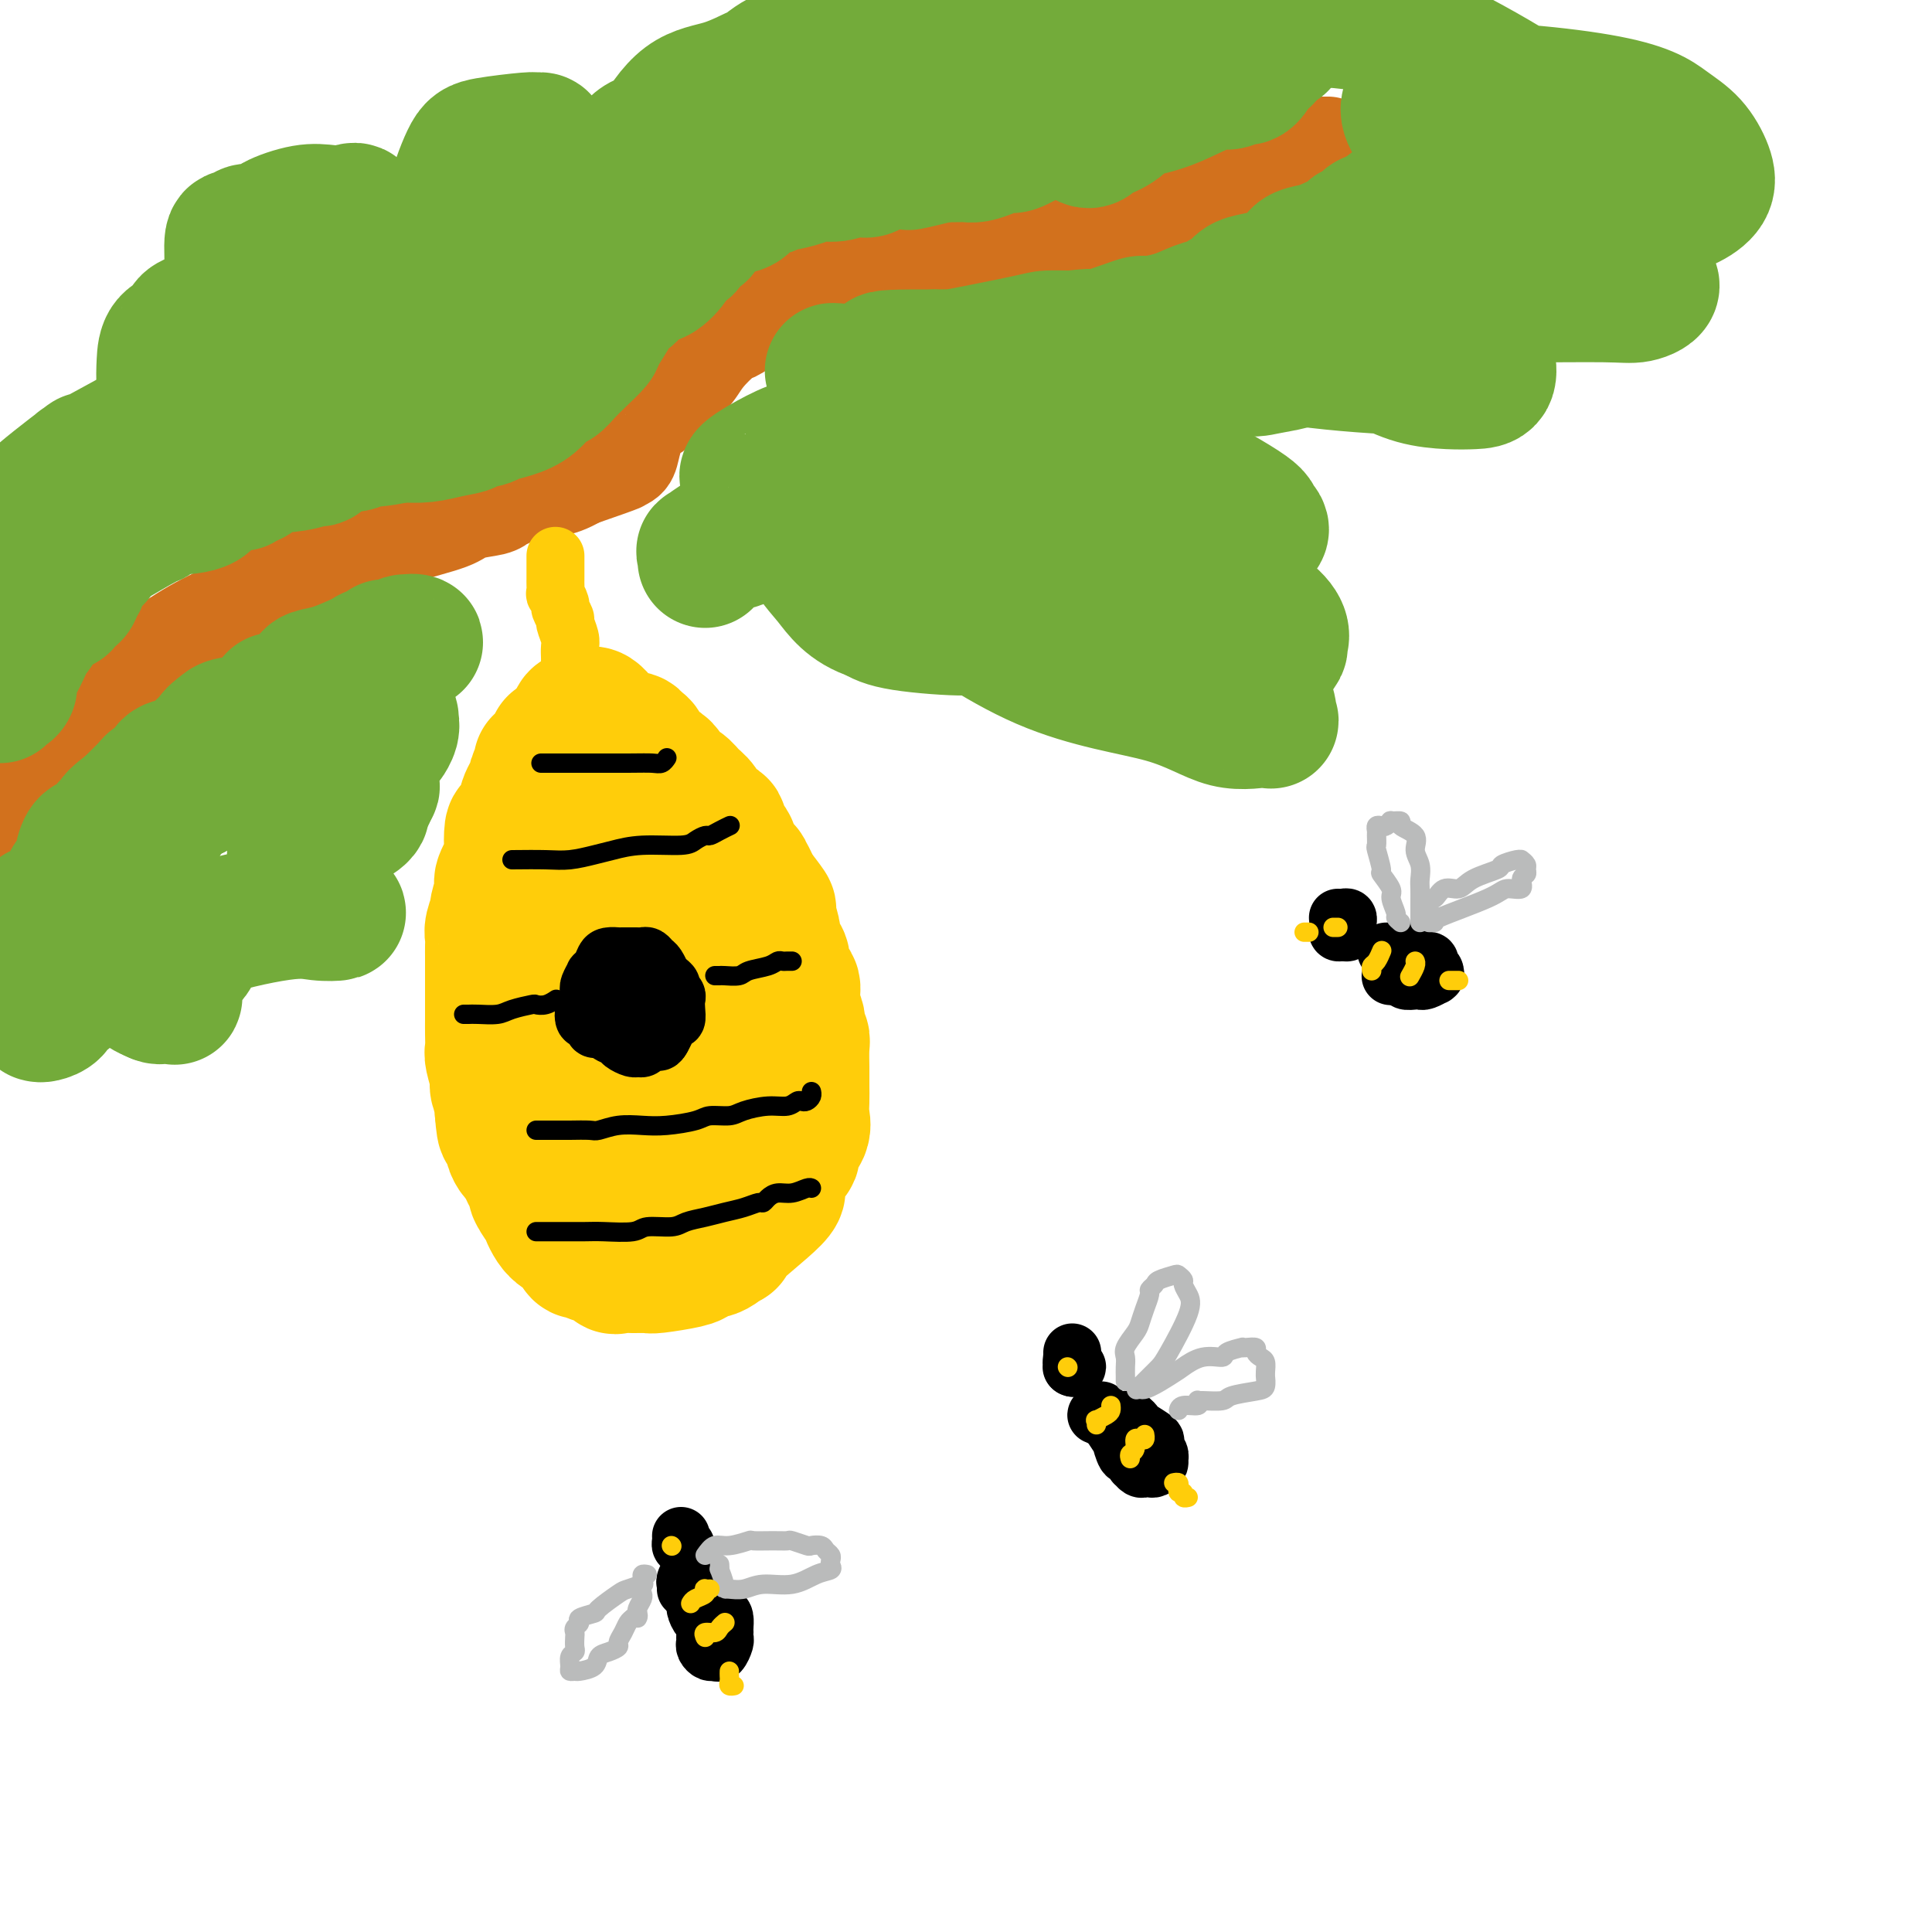 <svg viewBox='0 0 400 400' version='1.1' xmlns='http://www.w3.org/2000/svg' xmlns:xlink='http://www.w3.org/1999/xlink'><g fill='none' stroke='rgb(210,113,29)' stroke-width='20' stroke-linecap='round' stroke-linejoin='round'><path d='M5,170c0.035,-0.238 0.069,-0.477 0,-1c-0.069,-0.523 -0.242,-1.332 0,-2c0.242,-0.668 0.899,-1.196 1,-2c0.101,-0.804 -0.356,-1.884 0,-3c0.356,-1.116 1.523,-2.266 2,-3c0.477,-0.734 0.265,-1.051 1,-2c0.735,-0.949 2.419,-2.530 4,-4c1.581,-1.470 3.060,-2.828 4,-4c0.940,-1.172 1.343,-2.157 2,-3c0.657,-0.843 1.569,-1.542 3,-3c1.431,-1.458 3.381,-3.674 5,-5c1.619,-1.326 2.906,-1.763 5,-3c2.094,-1.237 4.996,-3.275 8,-5c3.004,-1.725 6.109,-3.138 8,-4c1.891,-0.862 2.569,-1.175 4,-2c1.431,-0.825 3.616,-2.163 5,-3c1.384,-0.837 1.967,-1.172 4,-2c2.033,-0.828 5.514,-2.148 8,-3c2.486,-0.852 3.976,-1.236 6,-2c2.024,-0.764 4.583,-1.907 8,-3c3.417,-1.093 7.691,-2.137 10,-3c2.309,-0.863 2.654,-1.546 4,-2c1.346,-0.454 3.692,-0.681 5,-1c1.308,-0.319 1.577,-0.732 2,-1c0.423,-0.268 1.000,-0.391 2,-1c1.000,-0.609 2.423,-1.702 4,-2c1.577,-0.298 3.308,0.201 5,0c1.692,-0.201 3.346,-1.100 5,-2'/><path d='M120,99c10.969,-3.782 8.892,-3.238 8,-3c-0.892,0.238 -0.598,0.168 0,0c0.598,-0.168 1.499,-0.436 2,-1c0.501,-0.564 0.603,-1.424 1,-3c0.397,-1.576 1.091,-3.870 2,-5c0.909,-1.130 2.033,-1.098 3,-2c0.967,-0.902 1.776,-2.737 3,-4c1.224,-1.263 2.862,-1.953 4,-3c1.138,-1.047 1.775,-2.449 3,-4c1.225,-1.551 3.036,-3.250 4,-4c0.964,-0.750 1.080,-0.551 2,-1c0.920,-0.449 2.645,-1.544 4,-3c1.355,-1.456 2.340,-3.271 3,-4c0.660,-0.729 0.995,-0.371 2,-1c1.005,-0.629 2.681,-2.245 4,-3c1.319,-0.755 2.282,-0.650 4,-1c1.718,-0.350 4.192,-1.154 6,-2c1.808,-0.846 2.951,-1.734 5,-2c2.049,-0.266 5.002,0.088 7,0c1.998,-0.088 3.039,-0.620 5,-1c1.961,-0.380 4.842,-0.610 7,-1c2.158,-0.390 3.592,-0.941 5,-1c1.408,-0.059 2.791,0.374 5,0c2.209,-0.374 5.245,-1.554 8,-2c2.755,-0.446 5.228,-0.157 7,0c1.772,0.157 2.842,0.183 4,0c1.158,-0.183 2.403,-0.575 3,-1c0.597,-0.425 0.545,-0.884 1,-1c0.455,-0.116 1.416,0.110 2,0c0.584,-0.110 0.792,-0.555 1,-1'/><path d='M235,45c11.579,-2.229 5.526,-1.300 4,-1c-1.526,0.300 1.475,-0.028 3,0c1.525,0.028 1.573,0.411 2,0c0.427,-0.411 1.231,-1.616 2,-2c0.769,-0.384 1.503,0.055 2,0c0.497,-0.055 0.759,-0.602 1,-1c0.241,-0.398 0.463,-0.646 1,-1c0.537,-0.354 1.389,-0.815 2,-1c0.611,-0.185 0.982,-0.096 1,0c0.018,0.096 -0.317,0.197 0,0c0.317,-0.197 1.285,-0.694 2,-1c0.715,-0.306 1.178,-0.422 2,-1c0.822,-0.578 2.004,-1.619 3,-2c0.996,-0.381 1.807,-0.103 2,0c0.193,0.103 -0.230,0.029 0,0c0.230,-0.029 1.115,-0.015 2,0'/><path d='M264,35c4.826,-1.726 2.392,-1.041 2,-1c-0.392,0.041 1.257,-0.563 2,-1c0.743,-0.437 0.580,-0.705 1,-1c0.420,-0.295 1.423,-0.615 2,-1c0.577,-0.385 0.729,-0.835 1,-1c0.271,-0.165 0.660,-0.044 1,0c0.340,0.044 0.630,0.012 1,0c0.370,-0.012 0.820,-0.003 1,0c0.180,0.003 0.090,0.002 0,0'/></g>
<g fill='none' stroke='rgb(255,205,10)' stroke-width='28' stroke-linecap='round' stroke-linejoin='round'><path d='M115,154c-0.342,0.615 -0.685,1.230 -1,2c-0.315,0.770 -0.604,1.695 -1,2c-0.396,0.305 -0.899,-0.009 -1,0c-0.101,0.009 0.199,0.343 0,1c-0.199,0.657 -0.897,1.637 -1,2c-0.103,0.363 0.389,0.107 0,1c-0.389,0.893 -1.660,2.933 -2,4c-0.340,1.067 0.251,1.162 0,2c-0.251,0.838 -1.343,2.421 -2,3c-0.657,0.579 -0.879,0.155 -1,1c-0.121,0.845 -0.142,2.959 0,4c0.142,1.041 0.445,1.008 0,2c-0.445,0.992 -1.640,3.007 -2,4c-0.360,0.993 0.114,0.962 0,2c-0.114,1.038 -0.815,3.146 -1,4c-0.185,0.854 0.147,0.456 0,1c-0.147,0.544 -0.771,2.032 -1,3c-0.229,0.968 -0.061,1.417 0,2c0.061,0.583 0.016,1.301 0,2c-0.016,0.699 -0.004,1.380 0,2c0.004,0.620 0.001,1.180 0,2c-0.001,0.820 -0.000,1.899 0,3c0.000,1.101 0.000,2.225 0,3c-0.000,0.775 -0.001,1.203 0,2c0.001,0.797 0.004,1.965 0,3c-0.004,1.035 -0.016,1.939 0,3c0.016,1.061 0.061,2.280 0,3c-0.061,0.720 -0.226,0.942 0,2c0.226,1.058 0.844,2.954 1,4c0.156,1.046 -0.150,1.243 0,2c0.150,0.757 0.757,2.073 1,3c0.243,0.927 0.121,1.463 0,2'/><path d='M104,230c0.476,6.220 0.666,2.770 1,2c0.334,-0.770 0.810,1.141 1,2c0.190,0.859 0.092,0.667 0,1c-0.092,0.333 -0.180,1.191 0,2c0.180,0.809 0.627,1.569 1,2c0.373,0.431 0.672,0.533 1,1c0.328,0.467 0.684,1.300 1,2c0.316,0.700 0.591,1.266 1,2c0.409,0.734 0.951,1.635 1,2c0.049,0.365 -0.397,0.192 0,1c0.397,0.808 1.636,2.596 2,3c0.364,0.404 -0.148,-0.578 0,0c0.148,0.578 0.956,2.714 2,4c1.044,1.286 2.324,1.722 3,2c0.676,0.278 0.747,0.398 1,1c0.253,0.602 0.688,1.685 1,2c0.312,0.315 0.502,-0.140 1,0c0.498,0.140 1.305,0.875 2,1c0.695,0.125 1.279,-0.359 2,0c0.721,0.359 1.578,1.561 2,2c0.422,0.439 0.407,0.115 1,0c0.593,-0.115 1.794,-0.019 3,0c1.206,0.019 2.416,-0.037 3,0c0.584,0.037 0.540,0.168 2,0c1.460,-0.168 4.422,-0.637 6,-1c1.578,-0.363 1.771,-0.622 2,-1c0.229,-0.378 0.494,-0.874 1,-1c0.506,-0.126 1.252,0.120 2,0c0.748,-0.120 1.500,-0.606 2,-1c0.500,-0.394 0.750,-0.697 1,-1'/><path d='M150,257c2.157,-0.547 -0.450,0.586 1,-1c1.450,-1.586 6.957,-5.892 9,-8c2.043,-2.108 0.622,-2.020 0,-2c-0.622,0.020 -0.446,-0.028 0,-1c0.446,-0.972 1.163,-2.868 2,-4c0.837,-1.132 1.793,-1.499 2,-2c0.207,-0.501 -0.337,-1.135 0,-2c0.337,-0.865 1.554,-1.961 2,-3c0.446,-1.039 0.119,-2.020 0,-3c-0.119,-0.980 -0.032,-1.961 0,-3c0.032,-1.039 0.010,-2.138 0,-3c-0.010,-0.862 -0.006,-1.487 0,-2c0.006,-0.513 0.015,-0.916 0,-2c-0.015,-1.084 -0.056,-2.851 0,-4c0.056,-1.149 0.207,-1.679 0,-2c-0.207,-0.321 -0.771,-0.432 -1,-1c-0.229,-0.568 -0.122,-1.593 0,-2c0.122,-0.407 0.258,-0.196 0,-1c-0.258,-0.804 -0.909,-2.623 -1,-4c-0.091,-1.377 0.378,-2.314 0,-3c-0.378,-0.686 -1.603,-1.122 -2,-2c-0.397,-0.878 0.033,-2.198 0,-3c-0.033,-0.802 -0.528,-1.088 -1,-2c-0.472,-0.912 -0.919,-2.452 -1,-3c-0.081,-0.548 0.205,-0.106 0,-1c-0.205,-0.894 -0.901,-3.125 -1,-4c-0.099,-0.875 0.400,-0.393 0,-1c-0.400,-0.607 -1.700,-2.304 -3,-4'/><path d='M156,184c-1.431,-3.435 -1.008,-2.023 -1,-2c0.008,0.023 -0.398,-1.344 -1,-2c-0.602,-0.656 -1.399,-0.600 -2,-1c-0.601,-0.400 -1.004,-1.257 -1,-2c0.004,-0.743 0.416,-1.372 0,-2c-0.416,-0.628 -1.658,-1.256 -2,-2c-0.342,-0.744 0.218,-1.604 0,-2c-0.218,-0.396 -1.213,-0.327 -2,-1c-0.787,-0.673 -1.364,-2.086 -2,-3c-0.636,-0.914 -1.330,-1.328 -2,-2c-0.670,-0.672 -1.317,-1.602 -2,-2c-0.683,-0.398 -1.402,-0.263 -2,-1c-0.598,-0.737 -1.077,-2.345 -2,-3c-0.923,-0.655 -2.292,-0.357 -3,-1c-0.708,-0.643 -0.757,-2.228 -1,-3c-0.243,-0.772 -0.680,-0.730 -1,-1c-0.320,-0.270 -0.524,-0.851 -1,-1c-0.476,-0.149 -1.223,0.133 -2,0c-0.777,-0.133 -1.584,-0.680 -2,-1c-0.416,-0.320 -0.441,-0.412 -1,-1c-0.559,-0.588 -1.653,-1.671 -2,-2c-0.347,-0.329 0.051,0.097 0,0c-0.051,-0.097 -0.552,-0.719 -1,-1c-0.448,-0.281 -0.842,-0.223 -1,0c-0.158,0.223 -0.079,0.612 0,1'/><path d='M122,149c-4.027,-2.000 -2.595,2.001 -2,4c0.595,1.999 0.353,1.998 0,3c-0.353,1.002 -0.817,3.009 -1,4c-0.183,0.991 -0.087,0.966 0,2c0.087,1.034 0.163,3.126 0,5c-0.163,1.874 -0.565,3.530 -1,5c-0.435,1.470 -0.903,2.755 -1,4c-0.097,1.245 0.178,2.451 0,4c-0.178,1.549 -0.809,3.441 -1,5c-0.191,1.559 0.057,2.784 0,4c-0.057,1.216 -0.418,2.423 0,4c0.418,1.577 1.615,3.526 2,5c0.385,1.474 -0.041,2.475 0,4c0.041,1.525 0.550,3.575 1,6c0.450,2.425 0.842,5.224 1,7c0.158,1.776 0.084,2.527 0,4c-0.084,1.473 -0.177,3.668 0,5c0.177,1.332 0.625,1.803 1,3c0.375,1.197 0.677,3.122 1,5c0.323,1.878 0.669,3.708 1,5c0.331,1.292 0.648,2.045 1,3c0.352,0.955 0.738,2.113 1,3c0.262,0.887 0.401,1.505 1,2c0.599,0.495 1.657,0.868 2,1c0.343,0.132 -0.029,0.022 0,0c0.029,-0.022 0.458,0.044 1,0c0.542,-0.044 1.198,-0.200 2,0c0.802,0.200 1.751,0.755 3,0c1.249,-0.755 2.798,-2.819 4,-4c1.202,-1.181 2.058,-1.480 3,-3c0.942,-1.520 1.971,-4.260 3,-7'/><path d='M144,232c1.998,-2.782 1.992,-2.737 2,-5c0.008,-2.263 0.029,-6.834 0,-10c-0.029,-3.166 -0.108,-4.928 0,-8c0.108,-3.072 0.403,-7.456 0,-10c-0.403,-2.544 -1.503,-3.249 -2,-4c-0.497,-0.751 -0.391,-1.550 -1,-3c-0.609,-1.450 -1.931,-3.552 -3,-5c-1.069,-1.448 -1.883,-2.244 -3,-3c-1.117,-0.756 -2.537,-1.473 -4,-2c-1.463,-0.527 -2.970,-0.866 -4,-1c-1.030,-0.134 -1.582,-0.065 -2,0c-0.418,0.065 -0.702,0.126 -1,0c-0.298,-0.126 -0.609,-0.439 -1,0c-0.391,0.439 -0.860,1.631 -1,2c-0.140,0.369 0.049,-0.085 0,1c-0.049,1.085 -0.338,3.707 0,6c0.338,2.293 1.302,4.255 2,6c0.698,1.745 1.128,3.271 2,6c0.872,2.729 2.185,6.660 3,9c0.815,2.340 1.133,3.090 2,5c0.867,1.910 2.283,4.982 3,7c0.717,2.018 0.735,2.983 1,4c0.265,1.017 0.778,2.088 1,3c0.222,0.912 0.152,1.667 0,2c-0.152,0.333 -0.387,0.243 -1,-1c-0.613,-1.243 -1.604,-3.641 -3,-6c-1.396,-2.359 -3.198,-4.680 -5,-7'/><path d='M129,218c-3.140,-5.748 -6.489,-14.119 -8,-18c-1.511,-3.881 -1.183,-3.273 -1,-3c0.183,0.273 0.220,0.212 0,0c-0.220,-0.212 -0.699,-0.575 0,0c0.699,0.575 2.576,2.087 4,4c1.424,1.913 2.395,4.229 3,7c0.605,2.771 0.842,5.999 1,8c0.158,2.001 0.235,2.775 0,4c-0.235,1.225 -0.781,2.900 -1,4c-0.219,1.100 -0.109,1.624 0,2c0.109,0.376 0.219,0.602 0,1c-0.219,0.398 -0.767,0.967 -1,1c-0.233,0.033 -0.153,-0.472 0,0c0.153,0.472 0.377,1.919 0,3c-0.377,1.081 -1.355,1.796 -2,3c-0.645,1.204 -0.957,2.897 -1,4c-0.043,1.103 0.184,1.615 0,2c-0.184,0.385 -0.780,0.642 -1,1c-0.220,0.358 -0.063,0.817 0,1c0.063,0.183 0.031,0.092 0,0'/></g>
<g fill='none' stroke='rgb(255,205,10)' stroke-width='12' stroke-linecap='round' stroke-linejoin='round'><path d='M118,138c-0.002,-0.360 -0.005,-0.720 0,-1c0.005,-0.280 0.016,-0.479 0,-1c-0.016,-0.521 -0.061,-1.362 0,-2c0.061,-0.638 0.228,-1.073 0,-2c-0.228,-0.927 -0.849,-2.348 -1,-3c-0.151,-0.652 0.170,-0.537 0,-1c-0.170,-0.463 -0.830,-1.504 -1,-2c-0.170,-0.496 0.151,-0.448 0,-1c-0.151,-0.552 -0.772,-1.706 -1,-2c-0.228,-0.294 -0.061,0.271 0,0c0.061,-0.271 0.016,-1.378 0,-2c-0.016,-0.622 -0.004,-0.758 0,-1c0.004,-0.242 0.001,-0.589 0,-1c-0.001,-0.411 -0.000,-0.885 0,-1c0.000,-0.115 0.000,0.131 0,0c-0.000,-0.131 -0.000,-0.637 0,-1c0.000,-0.363 0.000,-0.582 0,-1c-0.000,-0.418 -0.000,-1.036 0,-1c0.000,0.036 0.000,0.724 0,1c-0.000,0.276 -0.000,0.138 0,0'/></g>
<g fill='none' stroke='rgb(0,0,0)' stroke-width='12' stroke-linecap='round' stroke-linejoin='round'><path d='M122,206c0.032,-0.371 0.064,-0.743 0,-1c-0.064,-0.257 -0.224,-0.401 0,-1c0.224,-0.599 0.832,-1.653 1,-2c0.168,-0.347 -0.105,0.012 0,0c0.105,-0.012 0.588,-0.396 1,-1c0.412,-0.604 0.753,-1.430 1,-2c0.247,-0.570 0.398,-0.885 1,-1c0.602,-0.115 1.653,-0.031 2,0c0.347,0.031 -0.009,0.009 0,0c0.009,-0.009 0.384,-0.003 1,0c0.616,0.003 1.475,0.004 2,0c0.525,-0.004 0.718,-0.014 1,0c0.282,0.014 0.654,0.050 1,0c0.346,-0.050 0.666,-0.186 1,0c0.334,0.186 0.681,0.694 1,1c0.319,0.306 0.611,0.411 1,1c0.389,0.589 0.874,1.663 1,2c0.126,0.337 -0.106,-0.064 0,0c0.106,0.064 0.550,0.594 1,1c0.450,0.406 0.905,0.689 1,1c0.095,0.311 -0.170,0.652 0,1c0.170,0.348 0.775,0.705 1,1c0.225,0.295 0.072,0.530 0,1c-0.072,0.470 -0.061,1.176 0,2c0.061,0.824 0.171,1.767 0,2c-0.171,0.233 -0.623,-0.245 -1,0c-0.377,0.245 -0.679,1.213 -1,2c-0.321,0.787 -0.660,1.394 -1,2'/><path d='M137,215c-0.720,1.404 -1.019,0.415 -1,0c0.019,-0.415 0.357,-0.254 0,0c-0.357,0.254 -1.409,0.601 -2,1c-0.591,0.399 -0.721,0.850 -1,1c-0.279,0.150 -0.709,-0.001 -1,0c-0.291,0.001 -0.445,0.154 -1,0c-0.555,-0.154 -1.512,-0.616 -2,-1c-0.488,-0.384 -0.508,-0.692 -1,-1c-0.492,-0.308 -1.456,-0.618 -2,-1c-0.544,-0.382 -0.667,-0.837 -1,-1c-0.333,-0.163 -0.877,-0.034 -1,0c-0.123,0.034 0.174,-0.028 0,0c-0.174,0.028 -0.818,0.145 -1,0c-0.182,-0.145 0.099,-0.553 0,-1c-0.099,-0.447 -0.576,-0.932 -1,-1c-0.424,-0.068 -0.794,0.281 -1,0c-0.206,-0.281 -0.248,-1.192 0,-2c0.248,-0.808 0.788,-1.513 1,-2c0.212,-0.487 0.097,-0.756 0,-1c-0.097,-0.244 -0.177,-0.461 0,-1c0.177,-0.539 0.611,-1.398 1,-2c0.389,-0.602 0.733,-0.947 1,-1c0.267,-0.053 0.455,0.185 1,0c0.545,-0.185 1.445,-0.792 2,-1c0.555,-0.208 0.765,-0.018 1,0c0.235,0.018 0.496,-0.138 1,0c0.504,0.138 1.252,0.569 2,1'/><path d='M131,202c1.400,-0.203 0.901,-0.209 1,0c0.099,0.209 0.797,0.634 1,1c0.203,0.366 -0.088,0.674 0,1c0.088,0.326 0.557,0.669 1,1c0.443,0.331 0.862,0.648 1,1c0.138,0.352 -0.004,0.739 0,1c0.004,0.261 0.152,0.397 0,1c-0.152,0.603 -0.606,1.673 -1,2c-0.394,0.327 -0.728,-0.091 -1,0c-0.272,0.091 -0.480,0.689 -1,1c-0.520,0.311 -1.351,0.336 -2,0c-0.649,-0.336 -1.116,-1.032 -2,-2c-0.884,-0.968 -2.184,-2.207 -3,-3c-0.816,-0.793 -1.146,-1.140 -1,-1c0.146,0.140 0.770,0.769 1,1c0.230,0.231 0.066,0.066 0,0c-0.066,-0.066 -0.033,-0.033 0,0'/><path d='M222,283c0.000,-0.874 0.000,-1.747 0,-2c0.000,-0.253 -0.000,0.115 0,0c0.000,-0.115 0.000,-0.711 0,-1c0.000,-0.289 0.000,-0.270 0,0c-0.000,0.270 0.000,0.791 0,1c-0.000,0.209 0.000,0.104 0,0'/><path d='M222,281c-0.077,0.144 -0.268,1.502 0,2c0.268,0.498 0.995,0.134 1,0c0.005,-0.134 -0.713,-0.038 -1,0c-0.287,0.038 -0.144,0.019 0,0'/><path d='M222,283c0.000,0.333 0.000,0.167 0,0'/><path d='M142,320c-0.423,0.083 -0.845,0.167 -1,0c-0.155,-0.167 -0.042,-0.583 0,-1c0.042,-0.417 0.012,-0.833 0,-1c-0.012,-0.167 -0.006,-0.083 0,0'/><path d='M277,190c0.310,0.024 0.620,0.049 1,0c0.380,-0.049 0.831,-0.171 1,0c0.169,0.171 0.056,0.635 0,1c-0.056,0.365 -0.054,0.631 0,1c0.054,0.369 0.159,0.841 0,1c-0.159,0.159 -0.581,0.004 -1,0c-0.419,-0.004 -0.834,0.142 -1,0c-0.166,-0.142 -0.083,-0.571 0,-1'/><path d='M277,192c0.222,0.089 0.778,-0.689 1,-1c0.222,-0.311 0.111,-0.156 0,0'/><path d='M287,197c0.447,0.000 0.893,0.000 1,0c0.107,-0.000 -0.126,-0.001 0,0c0.126,0.001 0.611,0.003 1,0c0.389,-0.003 0.682,-0.011 1,0c0.318,0.011 0.662,0.042 1,0c0.338,-0.042 0.669,-0.156 1,0c0.331,0.156 0.662,0.581 1,1c0.338,0.419 0.683,0.833 1,1c0.317,0.167 0.607,0.087 1,0c0.393,-0.087 0.889,-0.181 1,0c0.111,0.181 -0.165,0.636 0,1c0.165,0.364 0.770,0.637 1,1c0.230,0.363 0.087,0.815 0,1c-0.087,0.185 -0.116,0.102 0,0c0.116,-0.102 0.377,-0.222 0,0c-0.377,0.222 -1.393,0.788 -2,1c-0.607,0.212 -0.807,0.071 -1,0c-0.193,-0.071 -0.381,-0.071 -1,0c-0.619,0.071 -1.671,0.215 -2,0c-0.329,-0.215 0.065,-0.789 0,-1c-0.065,-0.211 -0.590,-0.060 -1,0c-0.410,0.060 -0.705,0.030 -1,0'/><path d='M289,202c-1.464,0.061 -1.124,0.212 -1,0c0.124,-0.212 0.033,-0.788 0,-1c-0.033,-0.212 -0.010,-0.061 0,0c0.010,0.061 0.005,0.030 0,0'/><path d='M228,292c-0.100,0.314 -0.199,0.627 0,1c0.199,0.373 0.697,0.805 1,1c0.303,0.195 0.410,0.153 1,1c0.590,0.847 1.665,2.584 2,3c0.335,0.416 -0.068,-0.487 0,0c0.068,0.487 0.606,2.364 1,3c0.394,0.636 0.645,0.031 1,0c0.355,-0.031 0.816,0.514 1,1c0.184,0.486 0.091,0.915 0,1c-0.091,0.085 -0.179,-0.173 0,0c0.179,0.173 0.626,0.775 1,1c0.374,0.225 0.674,0.071 1,0c0.326,-0.071 0.677,-0.059 1,0c0.323,0.059 0.618,0.167 1,0c0.382,-0.167 0.851,-0.607 1,-1c0.149,-0.393 -0.023,-0.739 0,-1c0.023,-0.261 0.242,-0.437 0,-1c-0.242,-0.563 -0.943,-1.514 -1,-2c-0.057,-0.486 0.532,-0.509 0,-1c-0.532,-0.491 -2.184,-1.452 -3,-2c-0.816,-0.548 -0.795,-0.683 -1,-1c-0.205,-0.317 -0.636,-0.816 -1,-1c-0.364,-0.184 -0.661,-0.052 -1,0c-0.339,0.052 -0.720,0.024 -1,0c-0.280,-0.024 -0.460,-0.045 -1,0c-0.540,0.045 -1.440,0.156 -2,0c-0.560,-0.156 -0.780,-0.578 -1,-1'/><path d='M228,293c-1.156,-0.156 -1.044,-0.044 -1,0c0.044,0.044 0.022,0.022 0,0'/><path d='M142,327c-0.122,0.324 -0.244,0.649 0,1c0.244,0.351 0.853,0.729 1,1c0.147,0.271 -0.167,0.436 0,1c0.167,0.564 0.815,1.526 1,2c0.185,0.474 -0.094,0.460 0,1c0.094,0.540 0.561,1.632 1,2c0.439,0.368 0.850,0.010 1,0c0.150,-0.010 0.041,0.326 0,1c-0.041,0.674 -0.012,1.686 0,2c0.012,0.314 0.006,-0.070 0,0c-0.006,0.070 -0.013,0.593 0,1c0.013,0.407 0.045,0.699 0,1c-0.045,0.301 -0.166,0.610 0,1c0.166,0.390 0.619,0.862 1,1c0.381,0.138 0.691,-0.058 1,0c0.309,0.058 0.619,0.370 1,0c0.381,-0.370 0.834,-1.422 1,-2c0.166,-0.578 0.045,-0.684 0,-1c-0.045,-0.316 -0.014,-0.844 0,-1c0.014,-0.156 0.011,0.060 0,0c-0.011,-0.060 -0.030,-0.397 0,-1c0.030,-0.603 0.107,-1.471 0,-2c-0.107,-0.529 -0.400,-0.719 -1,-1c-0.600,-0.281 -1.508,-0.653 -2,-1c-0.492,-0.347 -0.569,-0.671 -1,-1c-0.431,-0.329 -1.215,-0.665 -2,-1'/><path d='M144,331c-1.095,-1.071 -0.833,-1.750 -1,-2c-0.167,-0.250 -0.762,-0.071 -1,0c-0.238,0.071 -0.119,0.036 0,0'/></g>
<g fill='none' stroke='rgb(186,187,187)' stroke-width='4' stroke-linecap='round' stroke-linejoin='round'><path d='M134,326c-0.429,-0.081 -0.857,-0.162 -1,0c-0.143,0.162 0.000,0.566 0,1c-0.000,0.434 -0.145,0.897 0,1c0.145,0.103 0.578,-0.155 0,0c-0.578,0.155 -2.166,0.724 -3,1c-0.834,0.276 -0.912,0.259 -2,1c-1.088,0.741 -3.185,2.240 -4,3c-0.815,0.760 -0.348,0.781 -1,1c-0.652,0.219 -2.423,0.635 -3,1c-0.577,0.365 0.041,0.679 0,1c-0.041,0.321 -0.742,0.650 -1,1c-0.258,0.350 -0.073,0.723 0,1c0.073,0.277 0.034,0.459 0,1c-0.034,0.541 -0.063,1.441 0,2c0.063,0.559 0.216,0.777 0,1c-0.216,0.223 -0.803,0.453 -1,1c-0.197,0.547 -0.004,1.413 0,2c0.004,0.587 -0.183,0.897 0,1c0.183,0.103 0.734,0.000 1,0c0.266,-0.000 0.247,0.102 1,0c0.753,-0.102 2.278,-0.408 3,-1c0.722,-0.592 0.641,-1.471 1,-2c0.359,-0.529 1.157,-0.709 2,-1c0.843,-0.291 1.731,-0.694 2,-1c0.269,-0.306 -0.083,-0.515 0,-1c0.083,-0.485 0.599,-1.246 1,-2c0.401,-0.754 0.686,-1.501 1,-2c0.314,-0.499 0.657,-0.749 1,-1'/><path d='M131,335c1.465,-1.484 1.128,-0.194 1,0c-0.128,0.194 -0.048,-0.708 0,-1c0.048,-0.292 0.065,0.027 0,0c-0.065,-0.027 -0.213,-0.399 0,-1c0.213,-0.601 0.788,-1.431 1,-2c0.212,-0.569 0.061,-0.877 0,-1c-0.061,-0.123 -0.030,-0.062 0,0'/><path d='M146,322c0.626,-0.876 1.252,-1.751 2,-2c0.748,-0.249 1.619,0.130 3,0c1.381,-0.130 3.271,-0.768 4,-1c0.729,-0.232 0.297,-0.058 1,0c0.703,0.058 2.540,0.002 4,0c1.460,-0.002 2.542,0.051 3,0c0.458,-0.051 0.294,-0.207 1,0c0.706,0.207 2.284,0.776 3,1c0.716,0.224 0.570,0.101 1,0c0.430,-0.101 1.435,-0.182 2,0c0.565,0.182 0.689,0.626 1,1c0.311,0.374 0.808,0.676 1,1c0.192,0.324 0.080,0.669 0,1c-0.080,0.331 -0.128,0.648 0,1c0.128,0.352 0.432,0.739 0,1c-0.432,0.261 -1.600,0.396 -3,1c-1.400,0.604 -3.030,1.679 -5,2c-1.970,0.321 -4.278,-0.111 -6,0c-1.722,0.111 -2.857,0.764 -4,1c-1.143,0.236 -2.292,0.054 -3,0c-0.708,-0.054 -0.974,0.020 -1,0c-0.026,-0.020 0.189,-0.135 0,-1c-0.189,-0.865 -0.783,-2.479 -1,-3c-0.217,-0.521 -0.059,0.052 0,0c0.059,-0.052 0.017,-0.729 0,-1c-0.017,-0.271 -0.008,-0.135 0,0'/><path d='M233,286c0.004,-0.246 0.008,-0.493 0,-1c-0.008,-0.507 -0.027,-1.276 0,-2c0.027,-0.724 0.101,-1.404 0,-2c-0.101,-0.596 -0.377,-1.109 0,-2c0.377,-0.891 1.406,-2.161 2,-3c0.594,-0.839 0.751,-1.247 1,-2c0.249,-0.753 0.589,-1.851 1,-3c0.411,-1.149 0.891,-2.350 1,-3c0.109,-0.650 -0.154,-0.749 0,-1c0.154,-0.251 0.725,-0.652 1,-1c0.275,-0.348 0.255,-0.641 1,-1c0.745,-0.359 2.255,-0.784 3,-1c0.745,-0.216 0.725,-0.222 1,0c0.275,0.222 0.845,0.672 1,1c0.155,0.328 -0.104,0.535 0,1c0.104,0.465 0.572,1.188 1,2c0.428,0.812 0.816,1.712 0,4c-0.816,2.288 -2.836,5.962 -4,8c-1.164,2.038 -1.472,2.438 -2,3c-0.528,0.562 -1.276,1.285 -2,2c-0.724,0.715 -1.426,1.423 -2,2c-0.574,0.577 -1.021,1.022 -1,1c0.021,-0.022 0.511,-0.511 1,-1'/><path d='M236,287c-0.322,1.956 3.872,-0.656 6,-2c2.128,-1.344 2.189,-1.422 3,-2c0.811,-0.578 2.371,-1.658 4,-2c1.629,-0.342 3.328,0.052 4,0c0.672,-0.052 0.317,-0.551 1,-1c0.683,-0.449 2.403,-0.850 3,-1c0.597,-0.150 0.072,-0.051 0,0c-0.072,0.051 0.310,0.054 1,0c0.690,-0.054 1.687,-0.166 2,0c0.313,0.166 -0.060,0.609 0,1c0.060,0.391 0.552,0.730 1,1c0.448,0.270 0.853,0.471 1,1c0.147,0.529 0.037,1.384 0,2c-0.037,0.616 0.000,0.991 0,1c-0.000,0.009 -0.039,-0.348 0,0c0.039,0.348 0.154,1.399 0,2c-0.154,0.601 -0.577,0.750 -2,1c-1.423,0.250 -3.846,0.602 -5,1c-1.154,0.398 -1.038,0.843 -2,1c-0.962,0.157 -3.000,0.027 -4,0c-1.000,-0.027 -0.962,0.049 -1,0c-0.038,-0.049 -0.154,-0.223 0,0c0.154,0.223 0.577,0.843 0,1c-0.577,0.157 -2.155,-0.150 -3,0c-0.845,0.150 -0.956,0.757 -1,1c-0.044,0.243 -0.022,0.121 0,0'/><path d='M290,191c-0.458,-0.391 -0.915,-0.781 -1,-1c-0.085,-0.219 0.203,-0.265 0,-1c-0.203,-0.735 -0.895,-2.159 -1,-3c-0.105,-0.841 0.378,-1.099 0,-2c-0.378,-0.901 -1.618,-2.444 -2,-3c-0.382,-0.556 0.094,-0.124 0,-1c-0.094,-0.876 -0.758,-3.062 -1,-4c-0.242,-0.938 -0.062,-0.630 0,-1c0.062,-0.370 0.005,-1.419 0,-2c-0.005,-0.581 0.041,-0.695 0,-1c-0.041,-0.305 -0.171,-0.799 0,-1c0.171,-0.201 0.643,-0.107 1,0c0.357,0.107 0.600,0.227 1,0c0.400,-0.227 0.956,-0.802 1,-1c0.044,-0.198 -0.424,-0.020 0,0c0.424,0.020 1.739,-0.119 2,0c0.261,0.119 -0.533,0.497 0,1c0.533,0.503 2.391,1.131 3,2c0.609,0.869 -0.033,1.980 0,3c0.033,1.020 0.741,1.951 1,3c0.259,1.049 0.069,2.217 0,3c-0.069,0.783 -0.019,1.181 0,2c0.019,0.819 0.005,2.059 0,3c-0.005,0.941 -0.001,1.582 0,2c0.001,0.418 0.000,0.613 0,1c-0.000,0.387 -0.000,0.968 0,1c0.000,0.032 0.000,-0.484 0,-1'/><path d='M294,190c1.033,2.441 1.614,-1.457 2,-3c0.386,-1.543 0.577,-0.732 1,-1c0.423,-0.268 1.077,-1.616 2,-2c0.923,-0.384 2.114,0.194 3,0c0.886,-0.194 1.467,-1.162 3,-2c1.533,-0.838 4.017,-1.546 5,-2c0.983,-0.454 0.463,-0.655 1,-1c0.537,-0.345 2.129,-0.836 3,-1c0.871,-0.164 1.019,-0.002 1,0c-0.019,0.002 -0.206,-0.155 0,0c0.206,0.155 0.804,0.624 1,1c0.196,0.376 -0.010,0.660 0,1c0.010,0.340 0.236,0.736 0,1c-0.236,0.264 -0.934,0.396 -1,1c-0.066,0.604 0.498,1.678 0,2c-0.498,0.322 -2.060,-0.110 -3,0c-0.940,0.110 -1.257,0.762 -4,2c-2.743,1.238 -7.910,3.064 -10,4c-2.090,0.936 -1.101,0.983 -1,1c0.101,0.017 -0.685,0.005 -1,0c-0.315,-0.005 -0.157,-0.002 0,0'/></g>
<g fill='none' stroke='rgb(255,205,10)' stroke-width='4' stroke-linecap='round' stroke-linejoin='round'><path d='M143,332c0.198,-0.340 0.397,-0.679 1,-1c0.603,-0.321 1.612,-0.622 2,-1c0.388,-0.378 0.156,-0.833 0,-1c-0.156,-0.167 -0.234,-0.045 0,0c0.234,0.045 0.781,0.013 1,0c0.219,-0.013 0.109,-0.006 0,0'/><path d='M146,339c-0.204,-0.445 -0.408,-0.890 0,-1c0.408,-0.110 1.429,0.115 2,0c0.571,-0.115 0.692,-0.569 1,-1c0.308,-0.431 0.802,-0.837 1,-1c0.198,-0.163 0.099,-0.081 0,0'/><path d='M227,295c0.053,-0.447 0.105,-0.894 0,-1c-0.105,-0.106 -0.368,0.129 0,0c0.368,-0.129 1.367,-0.622 2,-1c0.633,-0.378 0.901,-0.640 1,-1c0.099,-0.360 0.028,-0.817 0,-1c-0.028,-0.183 -0.014,-0.091 0,0'/><path d='M234,302c-0.119,-0.370 -0.238,-0.739 0,-1c0.238,-0.261 0.834,-0.413 1,-1c0.166,-0.587 -0.099,-1.607 0,-2c0.099,-0.393 0.563,-0.157 1,0c0.437,0.157 0.849,0.235 1,0c0.151,-0.235 0.043,-0.781 0,-1c-0.043,-0.219 -0.022,-0.109 0,0'/><path d='M284,201c-0.083,-0.370 -0.166,-0.740 0,-1c0.166,-0.260 0.581,-0.410 1,-1c0.419,-0.590 0.844,-1.620 1,-2c0.156,-0.380 0.045,-0.108 0,0c-0.045,0.108 -0.022,0.054 0,0'/><path d='M292,202c-0.113,0.196 -0.226,0.393 0,0c0.226,-0.393 0.792,-1.375 1,-2c0.208,-0.625 0.060,-0.893 0,-1c-0.060,-0.107 -0.030,-0.054 0,0'/><path d='M277,192c-0.417,0.000 -0.833,0.000 -1,0c-0.167,0.000 -0.083,0.000 0,0'/><path d='M270,193c0.417,0.000 0.833,0.000 1,0c0.167,0.000 0.083,0.000 0,0'/><path d='M221,283c0.000,0.000 0.100,0.100 0.1,0.1'/><path d='M139,320c0.000,0.000 0.100,0.100 0.1,0.1'/><path d='M151,346c-0.008,0.340 -0.016,0.679 0,1c0.016,0.321 0.056,0.622 0,1c-0.056,0.378 -0.207,0.833 0,1c0.207,0.167 0.774,0.048 1,0c0.226,-0.048 0.113,-0.024 0,0'/><path d='M243,307c0.414,-0.081 0.828,-0.161 1,0c0.172,0.161 0.102,0.565 0,1c-0.102,0.435 -0.237,0.901 0,1c0.237,0.099 0.847,-0.169 1,0c0.153,0.169 -0.151,0.776 0,1c0.151,0.224 0.757,0.064 1,0c0.243,-0.064 0.121,-0.032 0,0'/><path d='M300,203c0.310,0.000 0.619,0.000 1,0c0.381,0.000 0.833,0.000 1,0c0.167,0.000 0.048,0.000 0,0c-0.048,-0.000 -0.024,0.000 0,0'/></g>
<g fill='none' stroke='rgb(0,0,0)' stroke-width='4' stroke-linecap='round' stroke-linejoin='round'><path d='M111,255c0.637,0.001 1.274,0.001 2,0c0.726,-0.001 1.543,-0.004 3,0c1.457,0.004 3.556,0.016 5,0c1.444,-0.016 2.234,-0.060 4,0c1.766,0.060 4.510,0.223 6,0c1.490,-0.223 1.728,-0.833 3,-1c1.272,-0.167 3.579,0.110 5,0c1.421,-0.110 1.957,-0.608 3,-1c1.043,-0.392 2.594,-0.679 4,-1c1.406,-0.321 2.666,-0.677 4,-1c1.334,-0.323 2.741,-0.612 4,-1c1.259,-0.388 2.370,-0.873 3,-1c0.630,-0.127 0.778,0.106 1,0c0.222,-0.106 0.518,-0.550 1,-1c0.482,-0.450 1.148,-0.905 2,-1c0.852,-0.095 1.888,0.170 3,0c1.112,-0.170 2.299,-0.777 3,-1c0.701,-0.223 0.914,-0.064 1,0c0.086,0.064 0.043,0.032 0,0'/><path d='M111,234c1.462,-0.002 2.925,-0.004 4,0c1.075,0.004 1.764,0.015 3,0c1.236,-0.015 3.020,-0.056 4,0c0.980,0.056 1.155,0.208 2,0c0.845,-0.208 2.360,-0.778 4,-1c1.640,-0.222 3.405,-0.097 5,0c1.595,0.097 3.019,0.167 5,0c1.981,-0.167 4.518,-0.571 6,-1c1.482,-0.429 1.909,-0.885 3,-1c1.091,-0.115 2.845,0.109 4,0c1.155,-0.109 1.710,-0.551 3,-1c1.290,-0.449 3.315,-0.904 5,-1c1.685,-0.096 3.030,0.168 4,0c0.970,-0.168 1.566,-0.767 2,-1c0.434,-0.233 0.705,-0.101 1,0c0.295,0.101 0.615,0.171 1,0c0.385,-0.171 0.834,-0.585 1,-1c0.166,-0.415 0.047,-0.833 0,-1c-0.047,-0.167 -0.024,-0.084 0,0'/><path d='M96,210c0.302,0.006 0.603,0.012 1,0c0.397,-0.012 0.889,-0.042 2,0c1.111,0.042 2.839,0.156 4,0c1.161,-0.156 1.754,-0.581 3,-1c1.246,-0.419 3.143,-0.830 4,-1c0.857,-0.170 0.673,-0.097 1,0c0.327,0.097 1.165,0.218 2,0c0.835,-0.218 1.667,-0.777 2,-1c0.333,-0.223 0.166,-0.112 0,0'/><path d='M148,202c0.392,0.007 0.784,0.013 1,0c0.216,-0.013 0.257,-0.046 1,0c0.743,0.046 2.188,0.170 3,0c0.812,-0.170 0.991,-0.634 2,-1c1.009,-0.366 2.848,-0.634 4,-1c1.152,-0.366 1.615,-0.830 2,-1c0.385,-0.170 0.691,-0.046 1,0c0.309,0.046 0.622,0.012 1,0c0.378,-0.012 0.822,-0.004 1,0c0.178,0.004 0.089,0.002 0,0'/><path d='M106,178c2.520,-0.025 5.041,-0.049 7,0c1.959,0.049 3.358,0.172 5,0c1.642,-0.172 3.528,-0.637 5,-1c1.472,-0.363 2.531,-0.623 4,-1c1.469,-0.377 3.349,-0.871 6,-1c2.651,-0.129 6.075,0.106 8,0c1.925,-0.106 2.352,-0.554 3,-1c0.648,-0.446 1.519,-0.890 2,-1c0.481,-0.110 0.574,0.114 1,0c0.426,-0.114 1.186,-0.567 2,-1c0.814,-0.433 1.681,-0.847 2,-1c0.319,-0.153 0.091,-0.044 0,0c-0.091,0.044 -0.046,0.022 0,0'/><path d='M112,158c0.385,0.000 0.770,0.000 1,0c0.230,-0.000 0.306,-0.000 1,0c0.694,0.000 2.007,0.001 3,0c0.993,-0.001 1.667,-0.004 4,0c2.333,0.004 6.324,0.015 9,0c2.676,-0.015 4.037,-0.056 5,0c0.963,0.056 1.529,0.207 2,0c0.471,-0.207 0.849,-0.774 1,-1c0.151,-0.226 0.076,-0.113 0,0'/></g>
<g fill='none' stroke='rgb(115,171,58)' stroke-width='28' stroke-linecap='round' stroke-linejoin='round'><path d='M42,98c-0.303,-0.051 -0.606,-0.102 -1,0c-0.394,0.102 -0.878,0.356 -1,1c-0.122,0.644 0.118,1.679 0,2c-0.118,0.321 -0.596,-0.072 -1,0c-0.404,0.072 -0.735,0.610 -1,0c-0.265,-0.610 -0.462,-2.370 -1,-5c-0.538,-2.630 -1.415,-6.132 -2,-9c-0.585,-2.868 -0.877,-5.101 -1,-7c-0.123,-1.899 -0.078,-3.465 0,-5c0.078,-1.535 0.187,-3.039 1,-4c0.813,-0.961 2.330,-1.379 3,-2c0.670,-0.621 0.493,-1.443 1,-2c0.507,-0.557 1.698,-0.847 2,-1c0.302,-0.153 -0.286,-0.169 0,0c0.286,0.169 1.447,0.524 2,1c0.553,0.476 0.498,1.075 1,3c0.502,1.925 1.560,5.178 2,7c0.440,1.822 0.261,2.213 0,3c-0.261,0.787 -0.606,1.971 -1,3c-0.394,1.029 -0.838,1.905 -1,2c-0.162,0.095 -0.044,-0.590 0,-1c0.044,-0.410 0.012,-0.546 0,-1c-0.012,-0.454 -0.006,-1.227 0,-2'/><path d='M44,81c-0.398,-0.598 -0.392,-4.093 0,-7c0.392,-2.907 1.169,-5.227 2,-7c0.831,-1.773 1.715,-2.998 2,-6c0.285,-3.002 -0.029,-7.782 0,-10c0.029,-2.218 0.400,-1.873 1,-2c0.600,-0.127 1.429,-0.726 2,-1c0.571,-0.274 0.886,-0.224 2,1c1.114,1.224 3.028,3.622 4,5c0.972,1.378 1.003,1.737 1,3c-0.003,1.263 -0.039,3.428 0,4c0.039,0.572 0.153,-0.451 0,-1c-0.153,-0.549 -0.572,-0.624 -1,-2c-0.428,-1.376 -0.863,-4.054 -1,-6c-0.137,-1.946 0.026,-3.161 0,-4c-0.026,-0.839 -0.239,-1.300 1,-2c1.239,-0.700 3.932,-1.637 6,-2c2.068,-0.363 3.512,-0.153 5,0c1.488,0.153 3.022,0.249 4,0c0.978,-0.249 1.401,-0.844 2,0c0.599,0.844 1.372,3.126 2,4c0.628,0.874 1.109,0.338 0,3c-1.109,2.662 -3.808,8.520 -5,11c-1.192,2.480 -0.876,1.582 -1,1c-0.124,-0.582 -0.687,-0.849 -1,-1c-0.313,-0.151 -0.375,-0.186 0,-1c0.375,-0.814 1.188,-2.407 2,-4'/><path d='M71,57c0.950,-1.414 3.326,-2.450 5,-3c1.674,-0.550 2.645,-0.613 4,0c1.355,0.613 3.095,1.903 4,3c0.905,1.097 0.977,2.001 1,3c0.023,0.999 -0.002,2.092 0,4c0.002,1.908 0.033,4.629 0,6c-0.033,1.371 -0.129,1.391 -1,2c-0.871,0.609 -2.518,1.808 -4,3c-1.482,1.192 -2.801,2.379 -5,3c-2.199,0.621 -5.280,0.677 -7,1c-1.720,0.323 -2.080,0.914 -2,1c0.080,0.086 0.598,-0.333 1,0c0.402,0.333 0.687,1.416 1,2c0.313,0.584 0.656,0.668 1,1c0.344,0.332 0.691,0.913 0,2c-0.691,1.087 -2.419,2.681 -5,4c-2.581,1.319 -6.016,2.365 -8,3c-1.984,0.635 -2.518,0.860 -3,1c-0.482,0.140 -0.914,0.195 -1,0c-0.086,-0.195 0.173,-0.640 1,-1c0.827,-0.360 2.223,-0.635 3,-1c0.777,-0.365 0.936,-0.818 1,-1c0.064,-0.182 0.032,-0.091 0,0'/><path d='M92,87c-0.291,-0.415 -0.581,-0.829 1,-4c1.581,-3.171 5.034,-9.098 7,-12c1.966,-2.902 2.444,-2.780 3,-3c0.556,-0.220 1.190,-0.783 2,-1c0.810,-0.217 1.798,-0.086 3,0c1.202,0.086 2.619,0.129 3,0c0.381,-0.129 -0.275,-0.431 0,0c0.275,0.431 1.482,1.593 2,2c0.518,0.407 0.346,0.057 0,1c-0.346,0.943 -0.867,3.177 -1,4c-0.133,0.823 0.121,0.235 0,0c-0.121,-0.235 -0.619,-0.118 -1,0c-0.381,0.118 -0.646,0.236 -1,0c-0.354,-0.236 -0.796,-0.827 -1,-2c-0.204,-1.173 -0.171,-2.927 0,-5c0.171,-2.073 0.480,-4.466 1,-6c0.520,-1.534 1.250,-2.211 3,-3c1.750,-0.789 4.519,-1.690 6,-2c1.481,-0.310 1.675,-0.029 2,0c0.325,0.029 0.781,-0.194 1,0c0.219,0.194 0.201,0.804 0,1c-0.201,0.196 -0.584,-0.022 -1,0c-0.416,0.022 -0.864,0.284 -1,0c-0.136,-0.284 0.040,-1.115 0,-2c-0.040,-0.885 -0.297,-1.824 0,-3c0.297,-1.176 1.149,-2.588 2,-4'/><path d='M122,48c0.591,-3.029 2.069,-6.603 4,-10c1.931,-3.397 4.317,-6.618 6,-8c1.683,-1.382 2.664,-0.924 4,-1c1.336,-0.076 3.026,-0.687 4,-1c0.974,-0.313 1.230,-0.329 2,0c0.770,0.329 2.052,1.002 3,3c0.948,1.998 1.561,5.321 1,7c-0.561,1.679 -2.296,1.713 -3,2c-0.704,0.287 -0.378,0.826 -1,1c-0.622,0.174 -2.192,-0.017 -3,0c-0.808,0.017 -0.855,0.243 -1,0c-0.145,-0.243 -0.387,-0.956 -1,-2c-0.613,-1.044 -1.597,-2.420 -2,-4c-0.403,-1.580 -0.225,-3.363 1,-6c1.225,-2.637 3.497,-6.126 6,-8c2.503,-1.874 5.235,-2.132 8,-3c2.765,-0.868 5.561,-2.346 7,-3c1.439,-0.654 1.521,-0.485 2,0c0.479,0.485 1.354,1.287 2,2c0.646,0.713 1.063,1.337 0,4c-1.063,2.663 -3.604,7.364 -5,9c-1.396,1.636 -1.645,0.206 -2,0c-0.355,-0.206 -0.814,0.810 -1,0c-0.186,-0.810 -0.099,-3.447 0,-5c0.099,-1.553 0.212,-2.024 1,-4c0.788,-1.976 2.253,-5.457 6,-8c3.747,-2.543 9.778,-4.146 14,-5c4.222,-0.854 6.635,-0.958 9,0c2.365,0.958 4.683,2.979 7,5'/><path d='M190,13c1.228,2.520 0.800,6.321 -1,9c-1.800,2.679 -4.970,4.236 -7,5c-2.030,0.764 -2.921,0.734 -4,1c-1.079,0.266 -2.348,0.828 -3,1c-0.652,0.172 -0.689,-0.045 -1,0c-0.311,0.045 -0.896,0.352 -1,-1c-0.104,-1.352 0.274,-4.363 0,-6c-0.274,-1.637 -1.198,-1.899 1,-4c2.198,-2.101 7.519,-6.039 12,-8c4.481,-1.961 8.123,-1.944 12,-2c3.877,-0.056 7.988,-0.184 11,1c3.012,1.184 4.923,3.680 6,5c1.077,1.320 1.319,1.463 1,3c-0.319,1.537 -1.199,4.468 -2,6c-0.801,1.532 -1.524,1.664 -3,2c-1.476,0.336 -3.706,0.874 -5,1c-1.294,0.126 -1.651,-0.160 -2,0c-0.349,0.160 -0.690,0.767 -1,0c-0.310,-0.767 -0.588,-2.907 -2,-4c-1.412,-1.093 -3.957,-1.141 0,-5c3.957,-3.859 14.416,-11.531 20,-15c5.584,-3.469 6.292,-2.734 7,-2'/><path d='M234,3c-0.089,-0.391 -0.177,-0.782 0,0c0.177,0.782 0.621,2.738 1,6c0.379,3.262 0.694,7.831 0,11c-0.694,3.169 -2.396,4.936 -4,6c-1.604,1.064 -3.108,1.423 -4,2c-0.892,0.577 -1.171,1.372 -2,1c-0.829,-0.372 -2.208,-1.912 -3,-3c-0.792,-1.088 -0.996,-1.725 -1,-4c-0.004,-2.275 0.191,-6.190 0,-9c-0.191,-2.810 -0.769,-4.517 2,-7c2.769,-2.483 8.884,-5.741 15,-9'/><path d='M266,4c0.299,-0.611 0.599,-1.221 0,0c-0.599,1.221 -2.096,4.275 -3,6c-0.904,1.725 -1.214,2.121 -3,3c-1.786,0.879 -5.047,2.241 -7,3c-1.953,0.759 -2.599,0.914 -3,1c-0.401,0.086 -0.556,0.104 -1,-1c-0.444,-1.104 -1.176,-3.330 0,-5c1.176,-1.670 4.259,-2.786 6,-4c1.741,-1.214 2.138,-2.527 7,-3c4.862,-0.473 14.188,-0.106 21,1c6.812,1.106 11.111,2.952 17,6c5.889,3.048 13.369,7.300 17,10c3.631,2.700 3.412,3.849 4,5c0.588,1.151 1.981,2.306 2,3c0.019,0.694 -1.337,0.928 -3,1c-1.663,0.072 -3.635,-0.018 -7,0c-3.365,0.018 -8.125,0.145 -11,0c-2.875,-0.145 -3.866,-0.563 -5,-1c-1.134,-0.437 -2.411,-0.895 -4,-3c-1.589,-2.105 -3.491,-5.859 4,-7c7.491,-1.141 24.374,0.330 34,2c9.626,1.670 11.994,3.539 14,5c2.006,1.461 3.649,2.512 5,4c1.351,1.488 2.409,3.411 3,5c0.591,1.589 0.714,2.843 0,4c-0.714,1.157 -2.263,2.217 -4,3c-1.737,0.783 -3.660,1.288 -7,2c-3.340,0.712 -8.097,1.632 -11,2c-2.903,0.368 -3.951,0.184 -5,0'/><path d='M326,46c-3.954,0.830 -2.340,0.906 -2,1c0.340,0.094 -0.594,0.205 -1,0c-0.406,-0.205 -0.284,-0.726 0,-1c0.284,-0.274 0.731,-0.303 1,0c0.269,0.303 0.361,0.936 2,2c1.639,1.064 4.824,2.558 7,4c2.176,1.442 3.344,2.832 5,4c1.656,1.168 3.801,2.115 4,3c0.199,0.885 -1.549,1.707 -3,2c-1.451,0.293 -2.607,0.057 -7,0c-4.393,-0.057 -12.025,0.066 -20,0c-7.975,-0.066 -16.293,-0.319 -21,-1c-4.707,-0.681 -5.801,-1.789 -7,-3c-1.199,-1.211 -2.502,-2.525 -3,-4c-0.498,-1.475 -0.192,-3.112 1,-4c1.192,-0.888 3.268,-1.026 5,-1c1.732,0.026 3.119,0.216 6,0c2.881,-0.216 7.256,-0.840 10,0c2.744,0.840 3.857,3.143 5,6c1.143,2.857 2.317,6.268 3,8c0.683,1.732 0.876,1.785 1,2c0.124,0.215 0.178,0.590 0,1c-0.178,0.410 -0.589,0.853 -1,1c-0.411,0.147 -0.821,-0.002 -4,0c-3.179,0.002 -9.125,0.154 -13,0c-3.875,-0.154 -5.679,-0.616 -7,-1c-1.321,-0.384 -2.161,-0.692 -3,-1'/><path d='M284,64c-4.604,-0.627 -2.113,-1.694 -1,-2c1.113,-0.306 0.848,0.150 1,0c0.152,-0.150 0.722,-0.905 4,0c3.278,0.905 9.263,3.472 13,6c3.737,2.528 5.226,5.018 6,6c0.774,0.982 0.831,0.458 1,1c0.169,0.542 0.448,2.151 0,3c-0.448,0.849 -1.624,0.939 -3,1c-1.376,0.061 -2.952,0.094 -5,0c-2.048,-0.094 -4.566,-0.316 -7,-1c-2.434,-0.684 -4.782,-1.829 -7,-3c-2.218,-1.171 -4.304,-2.368 -6,-3c-1.696,-0.632 -3.002,-0.698 -4,-2c-0.998,-1.302 -1.688,-3.839 -2,-5c-0.312,-1.161 -0.245,-0.946 0,-1c0.245,-0.054 0.669,-0.377 1,-1c0.331,-0.623 0.569,-1.545 5,0c4.431,1.545 13.053,5.558 17,8c3.947,2.442 3.218,3.314 2,4c-1.218,0.686 -2.924,1.185 -9,1c-6.076,-0.185 -16.521,-1.055 -22,-2c-5.479,-0.945 -5.991,-1.966 -8,-3c-2.009,-1.034 -5.513,-2.081 -7,-3c-1.487,-0.919 -0.955,-1.710 -1,-2c-0.045,-0.290 -0.666,-0.078 -1,0c-0.334,0.078 -0.381,0.022 0,0c0.381,-0.022 1.191,-0.011 2,0'/><path d='M253,66c-0.990,-1.666 4.037,-1.831 7,-1c2.963,0.831 3.864,2.656 5,4c1.136,1.344 2.506,2.205 3,3c0.494,0.795 0.110,1.523 0,2c-0.110,0.477 0.054,0.704 -1,1c-1.054,0.296 -3.327,0.661 -5,1c-1.673,0.339 -2.745,0.652 -5,0c-2.255,-0.652 -5.692,-2.267 -8,-3c-2.308,-0.733 -3.486,-0.582 -5,-1c-1.514,-0.418 -3.363,-1.404 -4,-2c-0.637,-0.596 -0.063,-0.801 0,-1c0.063,-0.199 -0.386,-0.393 0,-1c0.386,-0.607 1.606,-1.627 3,-2c1.394,-0.373 2.961,-0.100 3,0c0.039,0.100 -1.451,0.027 -2,0c-0.549,-0.027 -0.157,-0.008 0,0c0.157,0.008 0.078,0.004 0,0'/><path d='M173,77c1.010,0.074 2.019,0.149 1,0c-1.019,-0.149 -4.067,-0.521 2,0c6.067,0.521 21.250,1.936 29,3c7.750,1.064 8.069,1.777 9,3c0.931,1.223 2.476,2.955 3,4c0.524,1.045 0.028,1.404 0,2c-0.028,0.596 0.411,1.430 0,2c-0.411,0.570 -1.672,0.875 -3,1c-1.328,0.125 -2.722,0.069 -4,0c-1.278,-0.069 -2.441,-0.151 -3,0c-0.559,0.151 -0.515,0.536 -1,0c-0.485,-0.536 -1.499,-1.993 -2,-3c-0.501,-1.007 -0.490,-1.563 0,-2c0.490,-0.437 1.460,-0.756 6,0c4.540,0.756 12.650,2.587 18,4c5.350,1.413 7.941,2.409 13,5c5.059,2.591 12.588,6.779 16,9c3.412,2.221 2.708,2.476 3,3c0.292,0.524 1.581,1.317 1,2c-0.581,0.683 -3.032,1.254 -7,2c-3.968,0.746 -9.453,1.665 -13,2c-3.547,0.335 -5.158,0.084 -7,0c-1.842,-0.084 -3.916,-0.001 -5,0c-1.084,0.001 -1.177,-0.080 -1,0c0.177,0.080 0.625,0.320 2,0c1.375,-0.320 3.678,-1.202 8,0c4.322,1.202 10.663,4.486 15,7c4.337,2.514 6.668,4.257 9,6'/><path d='M262,127c4.369,3.343 3.292,5.199 3,6c-0.292,0.801 0.203,0.547 0,1c-0.203,0.453 -1.103,1.613 -2,2c-0.897,0.387 -1.792,0.002 -4,0c-2.208,-0.002 -5.729,0.379 -9,0c-3.271,-0.379 -6.292,-1.516 -9,-2c-2.708,-0.484 -5.104,-0.313 -8,-1c-2.896,-0.687 -6.292,-2.231 -8,-3c-1.708,-0.769 -1.729,-0.763 -2,-1c-0.271,-0.237 -0.791,-0.717 0,-1c0.791,-0.283 2.894,-0.368 9,2c6.106,2.368 16.217,7.189 22,10c5.783,2.811 7.240,3.613 8,5c0.760,1.387 0.823,3.358 1,4c0.177,0.642 0.467,-0.044 -1,0c-1.467,0.044 -4.690,0.819 -8,0c-3.310,-0.819 -6.706,-3.232 -13,-5c-6.294,-1.768 -15.487,-2.890 -25,-7c-9.513,-4.110 -19.348,-11.208 -23,-14c-3.652,-2.792 -1.123,-1.279 0,-1c1.123,0.279 0.840,-0.676 1,-1c0.160,-0.324 0.765,-0.017 1,0c0.235,0.017 0.101,-0.256 1,0c0.899,0.256 2.830,1.040 4,2c1.170,0.960 1.580,2.097 2,3c0.420,0.903 0.850,1.571 1,2c0.150,0.429 0.020,0.620 0,1c-0.020,0.380 0.072,0.948 -3,1c-3.072,0.052 -9.306,-0.414 -13,-1c-3.694,-0.586 -4.847,-1.293 -6,-2'/><path d='M181,127c-5.178,-1.614 -7.122,-4.650 -9,-7c-1.878,-2.350 -3.689,-4.013 -4,-6c-0.311,-1.987 0.879,-4.296 2,-6c1.121,-1.704 2.172,-2.801 4,-4c1.828,-1.199 4.433,-2.498 6,-3c1.567,-0.502 2.094,-0.205 3,0c0.906,0.205 2.189,0.318 4,2c1.811,1.682 4.151,4.933 5,6c0.849,1.067 0.207,-0.050 0,0c-0.207,0.050 0.021,1.265 -1,2c-1.021,0.735 -3.290,0.989 -5,1c-1.710,0.011 -2.861,-0.220 -5,-1c-2.139,-0.780 -5.265,-2.108 -7,-3c-1.735,-0.892 -2.078,-1.348 -3,-3c-0.922,-1.652 -2.424,-4.499 -3,-6c-0.576,-1.501 -0.225,-1.656 0,-2c0.225,-0.344 0.326,-0.877 0,-1c-0.326,-0.123 -1.077,0.163 0,0c1.077,-0.163 3.981,-0.774 6,-1c2.019,-0.226 3.151,-0.068 5,0c1.849,0.068 4.414,0.047 5,0c0.586,-0.047 -0.807,-0.120 -2,0c-1.193,0.120 -2.187,0.434 -3,0c-0.813,-0.434 -1.444,-1.616 -2,-2c-0.556,-0.384 -1.036,0.031 -1,-1c0.036,-1.031 0.586,-3.508 1,-5c0.414,-1.492 0.690,-1.998 3,-3c2.310,-1.002 6.655,-2.501 11,-4'/><path d='M191,80c4.156,-1.311 7.547,-1.087 9,-1c1.453,0.087 0.966,0.037 1,0c0.034,-0.037 0.587,-0.060 1,0c0.413,0.060 0.687,0.203 2,0c1.313,-0.203 3.666,-0.750 4,-1c0.334,-0.250 -1.351,-0.201 -2,0c-0.649,0.201 -0.262,0.554 -1,1c-0.738,0.446 -2.601,0.985 -3,1c-0.399,0.015 0.667,-0.493 2,-1c1.333,-0.507 2.933,-1.011 5,-2c2.067,-0.989 4.601,-2.461 6,-3c1.399,-0.539 1.664,-0.144 2,0c0.336,0.144 0.742,0.039 1,0c0.258,-0.039 0.368,-0.010 1,0c0.632,0.010 1.784,0.002 2,0c0.216,-0.002 -0.506,0.002 -2,0c-1.494,-0.002 -3.761,-0.011 -6,0c-2.239,0.011 -4.449,0.041 -10,0c-5.551,-0.041 -14.443,-0.155 -18,0c-3.557,0.155 -1.778,0.577 0,1'/><path d='M185,75c-5.526,0.647 -1.341,1.766 0,3c1.341,1.234 -0.162,2.583 -1,3c-0.838,0.417 -1.011,-0.097 -1,0c0.011,0.097 0.207,0.804 0,1c-0.207,0.196 -0.816,-0.118 -1,0c-0.184,0.118 0.056,0.670 0,1c-0.056,0.330 -0.409,0.438 -1,1c-0.591,0.562 -1.419,1.577 -2,2c-0.581,0.423 -0.913,0.254 -1,0c-0.087,-0.254 0.072,-0.593 0,-1c-0.072,-0.407 -0.373,-0.882 0,-2c0.373,-1.118 1.421,-2.878 2,-4c0.579,-1.122 0.691,-1.607 1,-2c0.309,-0.393 0.817,-0.694 2,-1c1.183,-0.306 3.041,-0.619 5,-1c1.959,-0.381 4.017,-0.831 5,-1c0.983,-0.169 0.890,-0.055 1,0c0.110,0.055 0.422,0.053 1,0c0.578,-0.053 1.423,-0.158 1,0c-0.423,0.158 -2.113,0.578 1,0c3.113,-0.578 11.030,-2.155 15,-3c3.970,-0.845 3.992,-0.958 5,-1c1.008,-0.042 3.002,-0.011 4,0c0.998,0.011 0.999,0.003 1,0c0.001,-0.003 0.000,-0.002 0,0'/><path d='M222,70c6.846,-0.823 4.461,0.120 5,0c0.539,-0.120 4.002,-1.302 6,-2c1.998,-0.698 2.533,-0.911 3,-1c0.467,-0.089 0.867,-0.052 1,0c0.133,0.052 -0.003,0.120 1,0c1.003,-0.120 3.143,-0.428 5,-1c1.857,-0.572 3.432,-1.409 5,-2c1.568,-0.591 3.130,-0.936 4,-1c0.870,-0.064 1.050,0.152 1,0c-0.050,-0.152 -0.329,-0.670 0,-1c0.329,-0.330 1.267,-0.470 2,-1c0.733,-0.530 1.261,-1.450 2,-2c0.739,-0.550 1.688,-0.728 3,-1c1.312,-0.272 2.988,-0.636 4,-1c1.012,-0.364 1.361,-0.726 2,-1c0.639,-0.274 1.569,-0.458 2,-1c0.431,-0.542 0.363,-1.441 1,-2c0.637,-0.559 1.977,-0.777 3,-1c1.023,-0.223 1.727,-0.450 3,-1c1.273,-0.550 3.114,-1.422 4,-2c0.886,-0.578 0.817,-0.861 1,-1c0.183,-0.139 0.618,-0.134 1,0c0.382,0.134 0.711,0.397 1,0c0.289,-0.397 0.539,-1.453 1,-2c0.461,-0.547 1.132,-0.585 2,-1c0.868,-0.415 1.934,-1.208 3,-2'/><path d='M288,43c6.000,-3.333 3.000,-1.667 0,0'/><path d='M265,9c-1.176,0.756 -2.353,1.512 -3,2c-0.647,0.488 -0.765,0.709 -1,1c-0.235,0.291 -0.586,0.651 -1,1c-0.414,0.349 -0.892,0.687 -1,1c-0.108,0.313 0.153,0.602 0,1c-0.153,0.398 -0.719,0.904 -1,1c-0.281,0.096 -0.276,-0.220 -1,0c-0.724,0.220 -2.177,0.975 -3,1c-0.823,0.025 -1.015,-0.680 -3,0c-1.985,0.680 -5.763,2.746 -9,4c-3.237,1.254 -5.933,1.697 -8,2c-2.067,0.303 -3.506,0.467 -5,1c-1.494,0.533 -3.043,1.434 -5,2c-1.957,0.566 -4.323,0.795 -6,1c-1.677,0.205 -2.665,0.384 -4,1c-1.335,0.616 -3.016,1.668 -4,2c-0.984,0.332 -1.272,-0.055 -2,0c-0.728,0.055 -1.895,0.551 -3,1c-1.105,0.449 -2.147,0.852 -3,1c-0.853,0.148 -1.517,0.040 -2,0c-0.483,-0.040 -0.784,-0.011 -1,0c-0.216,0.011 -0.347,0.003 -1,0c-0.653,-0.003 -1.826,-0.002 -3,0'/><path d='M195,32c-10.919,2.702 -6.718,1.457 -6,1c0.718,-0.457 -2.048,-0.124 -3,0c-0.952,0.124 -0.089,0.041 0,0c0.089,-0.041 -0.595,-0.039 -1,0c-0.405,0.039 -0.529,0.116 -1,0c-0.471,-0.116 -1.289,-0.423 -2,0c-0.711,0.423 -1.317,1.576 -2,2c-0.683,0.424 -1.445,0.117 -2,0c-0.555,-0.117 -0.904,-0.046 -1,0c-0.096,0.046 0.062,0.068 0,0c-0.062,-0.068 -0.342,-0.225 -1,0c-0.658,0.225 -1.692,0.831 -3,1c-1.308,0.169 -2.890,-0.100 -4,0c-1.110,0.100 -1.749,0.567 -3,1c-1.251,0.433 -3.116,0.831 -4,1c-0.884,0.169 -0.788,0.108 -1,0c-0.212,-0.108 -0.732,-0.264 -1,0c-0.268,0.264 -0.283,0.949 -1,1c-0.717,0.051 -2.134,-0.530 -3,0c-0.866,0.530 -1.181,2.173 -2,3c-0.819,0.827 -2.144,0.838 -3,1c-0.856,0.162 -1.245,0.475 -2,1c-0.755,0.525 -1.878,1.263 -3,2'/><path d='M146,46c-1.660,1.505 -0.810,1.767 -1,2c-0.190,0.233 -1.419,0.438 -2,1c-0.581,0.562 -0.515,1.482 -1,2c-0.485,0.518 -1.523,0.633 -2,1c-0.477,0.367 -0.394,0.987 -1,2c-0.606,1.013 -1.900,2.418 -3,3c-1.100,0.582 -2.004,0.341 -3,1c-0.996,0.659 -2.082,2.216 -3,3c-0.918,0.784 -1.666,0.793 -2,1c-0.334,0.207 -0.253,0.611 -1,2c-0.747,1.389 -2.322,3.763 -3,5c-0.678,1.237 -0.460,1.338 -1,2c-0.540,0.662 -1.838,1.886 -3,3c-1.162,1.114 -2.189,2.119 -3,3c-0.811,0.881 -1.406,1.638 -2,2c-0.594,0.362 -1.188,0.331 -2,1c-0.812,0.669 -1.844,2.040 -3,3c-1.156,0.960 -2.437,1.510 -4,2c-1.563,0.490 -3.407,0.919 -4,1c-0.593,0.081 0.065,-0.186 0,0c-0.065,0.186 -0.852,0.824 -2,1c-1.148,0.176 -2.659,-0.110 -3,0c-0.341,0.110 0.486,0.617 0,1c-0.486,0.383 -2.285,0.642 -4,1c-1.715,0.358 -3.347,0.817 -5,1c-1.653,0.183 -3.326,0.092 -5,0'/><path d='M83,90c-5.617,1.241 -6.160,0.844 -7,1c-0.840,0.156 -1.978,0.864 -3,1c-1.022,0.136 -1.930,-0.300 -3,0c-1.070,0.300 -2.303,1.336 -3,2c-0.697,0.664 -0.858,0.956 -1,1c-0.142,0.044 -0.267,-0.161 -1,0c-0.733,0.161 -2.076,0.688 -4,1c-1.924,0.312 -4.428,0.409 -6,1c-1.572,0.591 -2.211,1.676 -3,2c-0.789,0.324 -1.726,-0.113 -2,0c-0.274,0.113 0.116,0.777 0,1c-0.116,0.223 -0.737,0.005 -2,0c-1.263,-0.005 -3.169,0.202 -4,1c-0.831,0.798 -0.588,2.186 -2,3c-1.412,0.814 -4.479,1.055 -6,1c-1.521,-0.055 -1.498,-0.404 -2,0c-0.502,0.404 -1.531,1.561 -2,2c-0.469,0.439 -0.377,0.159 -2,1c-1.623,0.841 -4.960,2.803 -7,4c-2.040,1.197 -2.784,1.630 -3,2c-0.216,0.370 0.097,0.676 0,1c-0.097,0.324 -0.603,0.664 -1,1c-0.397,0.336 -0.685,0.667 -1,1c-0.315,0.333 -0.658,0.666 -1,1'/><path d='M17,118c-4.415,3.055 -1.952,2.191 -1,2c0.952,-0.191 0.395,0.291 0,1c-0.395,0.709 -0.627,1.644 -1,2c-0.373,0.356 -0.887,0.134 -1,0c-0.113,-0.134 0.177,-0.180 0,0c-0.177,0.180 -0.819,0.586 -1,1c-0.181,0.414 0.101,0.838 0,1c-0.101,0.162 -0.585,0.064 -1,0c-0.415,-0.064 -0.763,-0.095 -1,0c-0.237,0.095 -0.364,0.314 -1,0c-0.636,-0.314 -1.782,-1.162 -3,-3c-1.218,-1.838 -2.509,-4.666 -3,-6c-0.491,-1.334 -0.181,-1.173 0,-2c0.181,-0.827 0.232,-2.641 0,-4c-0.232,-1.359 -0.748,-2.263 2,-5c2.748,-2.737 8.760,-7.307 11,-9c2.240,-1.693 0.708,-0.509 0,0c-0.708,0.509 -0.592,0.343 0,0c0.592,-0.343 1.659,-0.861 2,-1c0.341,-0.139 -0.046,0.103 2,-1c2.046,-1.103 6.523,-3.552 11,-6'/><path d='M32,88c4.127,-2.596 1.443,-0.586 1,0c-0.443,0.586 1.354,-0.251 2,0c0.646,0.251 0.142,1.590 0,2c-0.142,0.410 0.079,-0.110 0,0c-0.079,0.110 -0.456,0.852 1,0c1.456,-0.852 4.746,-3.296 7,-5c2.254,-1.704 3.471,-2.668 7,-5c3.529,-2.332 9.368,-6.033 15,-10c5.632,-3.967 11.057,-8.201 16,-11c4.943,-2.799 9.405,-4.162 15,-6c5.595,-1.838 12.323,-4.151 15,-5c2.677,-0.849 1.304,-0.233 0,0c-1.304,0.233 -2.538,0.084 -5,0c-2.462,-0.084 -6.153,-0.102 -8,0c-1.847,0.102 -1.850,0.326 -2,0c-0.150,-0.326 -0.446,-1.201 -1,-2c-0.554,-0.799 -1.365,-1.520 -1,-4c0.365,-2.480 1.906,-6.718 3,-9c1.094,-2.282 1.742,-2.610 4,-3c2.258,-0.390 6.125,-0.844 8,-1c1.875,-0.156 1.759,-0.014 2,0c0.241,0.014 0.838,-0.099 1,0c0.162,0.099 -0.110,0.411 -1,1c-0.890,0.589 -2.397,1.454 -4,3c-1.603,1.546 -3.301,3.773 -5,6'/><path d='M102,39c-1.556,2.444 -0.444,3.556 0,4c0.444,0.444 0.222,0.222 0,0'/><path d='M146,116c-0.021,-0.293 -0.042,-0.587 0,-1c0.042,-0.413 0.146,-0.946 0,-1c-0.146,-0.054 -0.544,0.370 0,0c0.544,-0.370 2.030,-1.536 3,-2c0.970,-0.464 1.426,-0.227 2,0c0.574,0.227 1.268,0.443 2,0c0.732,-0.443 1.503,-1.544 2,-2c0.497,-0.456 0.720,-0.265 1,0c0.280,0.265 0.618,0.604 1,0c0.382,-0.604 0.808,-2.150 1,-3c0.192,-0.850 0.149,-1.003 0,-2c-0.149,-0.997 -0.403,-2.838 -1,-4c-0.597,-1.162 -1.536,-1.646 -2,-2c-0.464,-0.354 -0.455,-0.578 0,-1c0.455,-0.422 1.354,-1.041 3,-2c1.646,-0.959 4.039,-2.257 6,-3c1.961,-0.743 3.489,-0.931 4,-1c0.511,-0.069 0.003,-0.020 0,0c-0.003,0.020 0.498,0.010 1,0'/><path d='M169,92c3.718,-1.073 6.014,-0.255 8,0c1.986,0.255 3.661,-0.052 5,0c1.339,0.052 2.341,0.463 3,2c0.659,1.537 0.973,4.198 0,7c-0.973,2.802 -3.235,5.743 -4,7c-0.765,1.257 -0.033,0.831 0,1c0.033,0.169 -0.634,0.934 0,1c0.634,0.066 2.570,-0.566 5,-1c2.430,-0.434 5.355,-0.671 7,-1c1.645,-0.329 2.010,-0.749 2,-1c-0.010,-0.251 -0.394,-0.333 0,0c0.394,0.333 1.568,1.080 2,2c0.432,0.920 0.122,2.012 1,3c0.878,0.988 2.942,1.873 5,3c2.058,1.127 4.108,2.498 6,3c1.892,0.502 3.625,0.135 4,0c0.375,-0.135 -0.607,-0.039 -1,0c-0.393,0.039 -0.196,0.019 0,0'/><path d='M11,123c-0.183,0.662 -0.366,1.323 -1,2c-0.634,0.677 -1.719,1.368 -2,2c-0.281,0.632 0.241,1.205 0,2c-0.241,0.795 -1.244,1.811 -2,3c-0.756,1.189 -1.264,2.552 -2,4c-0.736,1.448 -1.700,2.980 -2,4c-0.300,1.020 0.063,1.527 0,2c-0.063,0.473 -0.553,0.910 -1,1c-0.447,0.090 -0.851,-0.168 -1,0c-0.149,0.168 -0.043,0.762 0,1c0.043,0.238 0.021,0.119 0,0'/><path d='M8,210c0.219,0.063 0.438,0.126 1,0c0.562,-0.126 1.467,-0.440 2,-1c0.533,-0.560 0.693,-1.366 1,-2c0.307,-0.634 0.762,-1.094 1,-1c0.238,0.094 0.260,0.744 1,0c0.740,-0.744 2.198,-2.882 3,-4c0.802,-1.118 0.947,-1.217 1,-2c0.053,-0.783 0.015,-2.249 0,-3c-0.015,-0.751 -0.006,-0.788 0,-1c0.006,-0.212 0.009,-0.598 0,-1c-0.009,-0.402 -0.031,-0.818 0,-1c0.031,-0.182 0.114,-0.130 1,-1c0.886,-0.870 2.574,-2.663 4,-4c1.426,-1.337 2.589,-2.216 3,-3c0.411,-0.784 0.068,-1.471 0,-2c-0.068,-0.529 0.138,-0.900 0,-1c-0.138,-0.100 -0.620,0.073 -1,0c-0.380,-0.073 -0.656,-0.390 -1,-1c-0.344,-0.610 -0.754,-1.511 -1,-2c-0.246,-0.489 -0.329,-0.564 0,-1c0.329,-0.436 1.068,-1.233 2,-2c0.932,-0.767 2.055,-1.503 3,-2c0.945,-0.497 1.711,-0.755 2,-1c0.289,-0.245 0.101,-0.476 0,-1c-0.101,-0.524 -0.116,-1.342 0,-2c0.116,-0.658 0.361,-1.156 1,-2c0.639,-0.844 1.672,-2.035 3,-3c1.328,-0.965 2.951,-1.704 4,-2c1.049,-0.296 1.525,-0.148 2,0'/><path d='M40,164c2.377,-2.185 0.819,-1.149 0,-1c-0.819,0.149 -0.898,-0.589 0,-1c0.898,-0.411 2.775,-0.494 4,-1c1.225,-0.506 1.800,-1.435 2,-2c0.200,-0.565 0.025,-0.767 0,-1c-0.025,-0.233 0.099,-0.497 0,-1c-0.099,-0.503 -0.422,-1.244 0,-2c0.422,-0.756 1.588,-1.526 2,-2c0.412,-0.474 0.068,-0.652 0,-1c-0.068,-0.348 0.139,-0.868 0,-1c-0.139,-0.132 -0.626,0.122 0,0c0.626,-0.122 2.364,-0.620 4,-1c1.636,-0.380 3.171,-0.641 4,-1c0.829,-0.359 0.951,-0.817 1,-1c0.049,-0.183 0.024,-0.092 0,0'/><path d='M57,148c1.454,-0.713 0.587,0.005 1,0c0.413,-0.005 2.104,-0.734 3,-1c0.896,-0.266 0.998,-0.071 1,0c0.002,0.071 -0.095,0.017 0,0c0.095,-0.017 0.383,0.002 0,0c-0.383,-0.002 -1.437,-0.026 -2,0c-0.563,0.026 -0.636,0.100 -1,0c-0.364,-0.100 -1.020,-0.375 -2,0c-0.980,0.375 -2.285,1.399 -4,2c-1.715,0.601 -3.839,0.777 -5,1c-1.161,0.223 -1.360,0.493 -2,1c-0.640,0.507 -1.722,1.253 -2,2c-0.278,0.747 0.249,1.497 0,2c-0.249,0.503 -1.273,0.759 -2,2c-0.727,1.241 -1.157,3.466 -2,5c-0.843,1.534 -2.100,2.376 -3,3c-0.900,0.624 -1.441,1.030 -2,2c-0.559,0.970 -1.134,2.502 -2,4c-0.866,1.498 -2.024,2.960 -3,4c-0.976,1.040 -1.770,1.657 -2,2c-0.230,0.343 0.103,0.412 0,1c-0.103,0.588 -0.643,1.697 -1,2c-0.357,0.303 -0.531,-0.199 -1,0c-0.469,0.199 -1.235,1.100 -2,2'/><path d='M24,182c-3.452,4.847 -2.080,2.464 -2,2c0.080,-0.464 -1.130,0.990 -2,2c-0.870,1.010 -1.399,1.576 -2,2c-0.601,0.424 -1.275,0.705 -2,1c-0.725,0.295 -1.502,0.604 -2,1c-0.498,0.396 -0.715,0.879 -1,1c-0.285,0.121 -0.636,-0.119 -1,0c-0.364,0.119 -0.741,0.596 -1,1c-0.259,0.404 -0.398,0.736 -1,1c-0.602,0.264 -1.665,0.462 -2,1c-0.335,0.538 0.057,1.418 0,2c-0.057,0.582 -0.565,0.866 -1,1c-0.435,0.134 -0.797,0.117 -1,0c-0.203,-0.117 -0.248,-0.333 0,0c0.248,0.333 0.788,1.214 1,2c0.212,0.786 0.094,1.478 1,2c0.906,0.522 2.834,0.875 5,1c2.166,0.125 4.569,0.022 7,0c2.431,-0.022 4.888,0.035 6,0c1.112,-0.035 0.878,-0.164 1,0c0.122,0.164 0.600,0.621 1,1c0.400,0.379 0.723,0.679 1,1c0.277,0.321 0.508,0.663 1,1c0.492,0.337 1.246,0.668 2,1'/><path d='M32,206c1.260,0.637 1.408,0.229 2,0c0.592,-0.229 1.626,-0.279 2,0c0.374,0.279 0.087,0.887 0,0c-0.087,-0.887 0.026,-3.267 1,-5c0.974,-1.733 2.810,-2.818 3,-4c0.190,-1.182 -1.264,-2.461 2,-4c3.264,-1.539 11.248,-3.336 16,-4c4.752,-0.664 6.272,-0.193 8,0c1.728,0.193 3.664,0.110 4,0c0.336,-0.110 -0.929,-0.247 -2,-1c-1.071,-0.753 -1.947,-2.123 -3,-3c-1.053,-0.877 -2.284,-1.262 -3,-2c-0.716,-0.738 -0.916,-1.829 -1,-3c-0.084,-1.171 -0.052,-2.421 0,-3c0.052,-0.579 0.123,-0.488 1,-1c0.877,-0.512 2.561,-1.629 5,-3c2.439,-1.371 5.633,-2.996 7,-4c1.367,-1.004 0.906,-1.386 1,-2c0.094,-0.614 0.741,-1.461 1,-2c0.259,-0.539 0.129,-0.769 0,-1'/><path d='M76,164c2.260,-2.124 0.411,-0.933 -1,-1c-1.411,-0.067 -2.384,-1.392 -3,-2c-0.616,-0.608 -0.874,-0.497 -1,-1c-0.126,-0.503 -0.121,-1.619 0,-2c0.121,-0.381 0.358,-0.028 2,-1c1.642,-0.972 4.689,-3.269 6,-4c1.311,-0.731 0.885,0.103 1,0c0.115,-0.103 0.770,-1.142 1,-2c0.230,-0.858 0.033,-1.535 0,-2c-0.033,-0.465 0.097,-0.717 -1,-1c-1.097,-0.283 -3.421,-0.596 -5,-1c-1.579,-0.404 -2.412,-0.897 -3,-1c-0.588,-0.103 -0.933,0.184 -1,0c-0.067,-0.184 0.142,-0.841 0,-1c-0.142,-0.159 -0.634,0.179 -1,0c-0.366,-0.179 -0.604,-0.875 -1,-1c-0.396,-0.125 -0.950,0.321 -1,0c-0.050,-0.321 0.403,-1.410 1,-2c0.597,-0.590 1.337,-0.683 2,-1c0.663,-0.317 1.249,-0.858 2,-1c0.751,-0.142 1.668,0.117 2,0c0.332,-0.117 0.079,-0.609 0,-1c-0.079,-0.391 0.017,-0.682 0,-1c-0.017,-0.318 -0.148,-0.662 0,-1c0.148,-0.338 0.574,-0.669 1,-1'/><path d='M76,136c1.495,-1.193 1.731,-0.175 2,0c0.269,0.175 0.570,-0.493 1,-1c0.430,-0.507 0.989,-0.854 1,-1c0.011,-0.146 -0.524,-0.091 0,0c0.524,0.091 2.109,0.219 3,0c0.891,-0.219 1.090,-0.784 1,-1c-0.090,-0.216 -0.468,-0.082 0,0c0.468,0.082 1.783,0.113 2,0c0.217,-0.113 -0.663,-0.370 -2,0c-1.337,0.370 -3.132,1.367 -4,2c-0.868,0.633 -0.811,0.901 -1,1c-0.189,0.099 -0.626,0.028 -1,0c-0.374,-0.028 -0.687,-0.014 -1,0'/><path d='M77,136c-1.830,0.582 -1.905,0.538 -3,1c-1.095,0.462 -3.209,1.432 -5,2c-1.791,0.568 -3.260,0.734 -4,1c-0.740,0.266 -0.752,0.632 -1,1c-0.248,0.368 -0.731,0.739 -1,1c-0.269,0.261 -0.324,0.411 -1,1c-0.676,0.589 -1.974,1.615 -3,2c-1.026,0.385 -1.780,0.128 -2,0c-0.220,-0.128 0.095,-0.129 0,0c-0.095,0.129 -0.599,0.386 -1,1c-0.401,0.614 -0.698,1.583 -1,2c-0.302,0.417 -0.610,0.282 -2,1c-1.390,0.718 -3.863,2.291 -5,3c-1.137,0.709 -0.939,0.556 -2,1c-1.061,0.444 -3.383,1.485 -4,2c-0.617,0.515 0.469,0.505 0,1c-0.469,0.495 -2.493,1.495 -4,2c-1.507,0.505 -2.496,0.515 -3,1c-0.504,0.485 -0.522,1.445 -1,2c-0.478,0.555 -1.417,0.706 -2,1c-0.583,0.294 -0.811,0.733 -1,1c-0.189,0.267 -0.340,0.362 -1,1c-0.660,0.638 -1.830,1.819 -3,3'/><path d='M27,167c-5.933,4.516 -1.764,2.308 -1,2c0.764,-0.308 -1.877,1.286 -3,2c-1.123,0.714 -0.730,0.547 -1,1c-0.270,0.453 -1.204,1.525 -2,2c-0.796,0.475 -1.456,0.353 -2,1c-0.544,0.647 -0.974,2.063 -1,3c-0.026,0.937 0.351,1.394 0,2c-0.351,0.606 -1.429,1.362 -2,2c-0.571,0.638 -0.636,1.159 -1,2c-0.364,0.841 -1.026,2.002 -2,3c-0.974,0.998 -2.261,1.835 -3,2c-0.739,0.165 -0.930,-0.340 -1,0c-0.070,0.340 -0.020,1.526 0,2c0.020,0.474 0.010,0.237 0,0'/></g>
</svg>